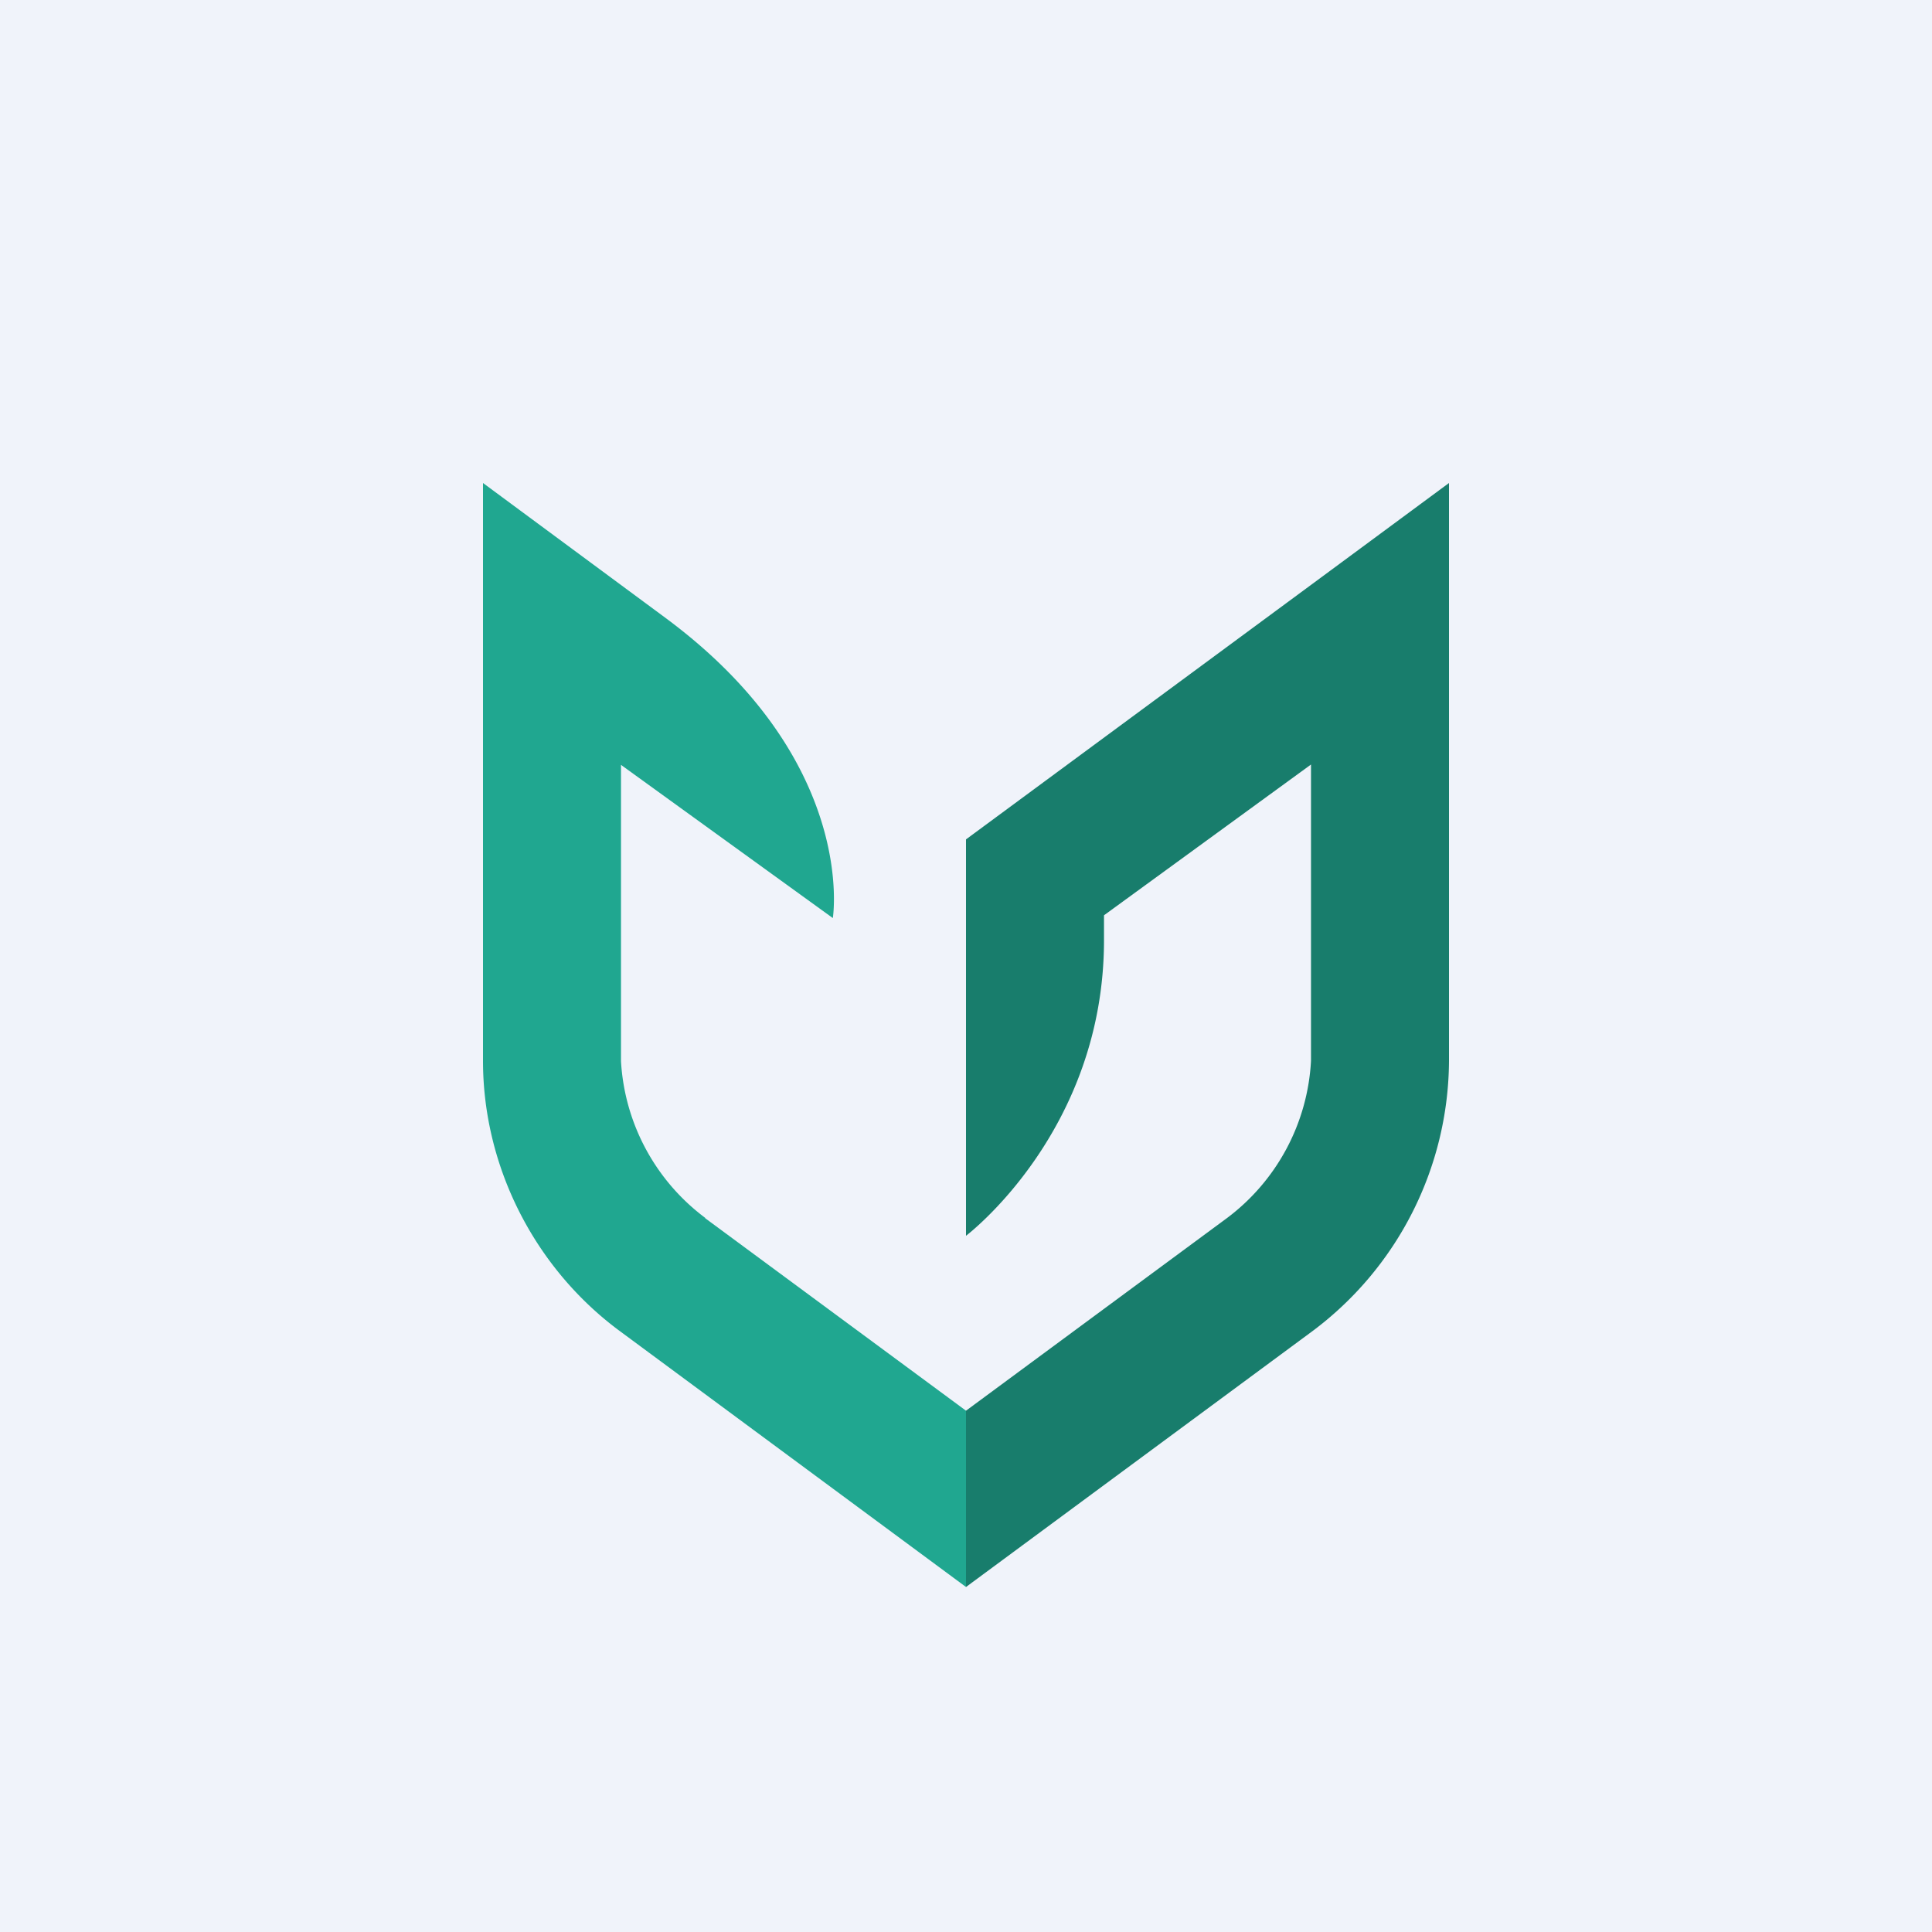 <svg xmlns="http://www.w3.org/2000/svg" width="56" height="56"><path fill="#F0F3FA" d="M0 0h56v56H0z"/><path d="M20.44 35.3A6.1 6.1 0 0118 30.76v-8.59l6.14 4.44s.74-4.56-4.85-8.7L14 14v16.75c0 3.08 1.51 6.03 3.99 7.85L28 46v-5.11l-7.56-5.58z" fill="#20A790"/><path d="M37.87 17.05L28 24.33v11.49s4-3.02 4-8.57v-.72l6-4.37v8.59a6.1 6.1 0 01-2.44 4.56L28 40.89V46l10.02-7.4A9.84 9.84 0 0042 30.75V14l-4.13 3.05z" fill="#187D6C"/></svg>